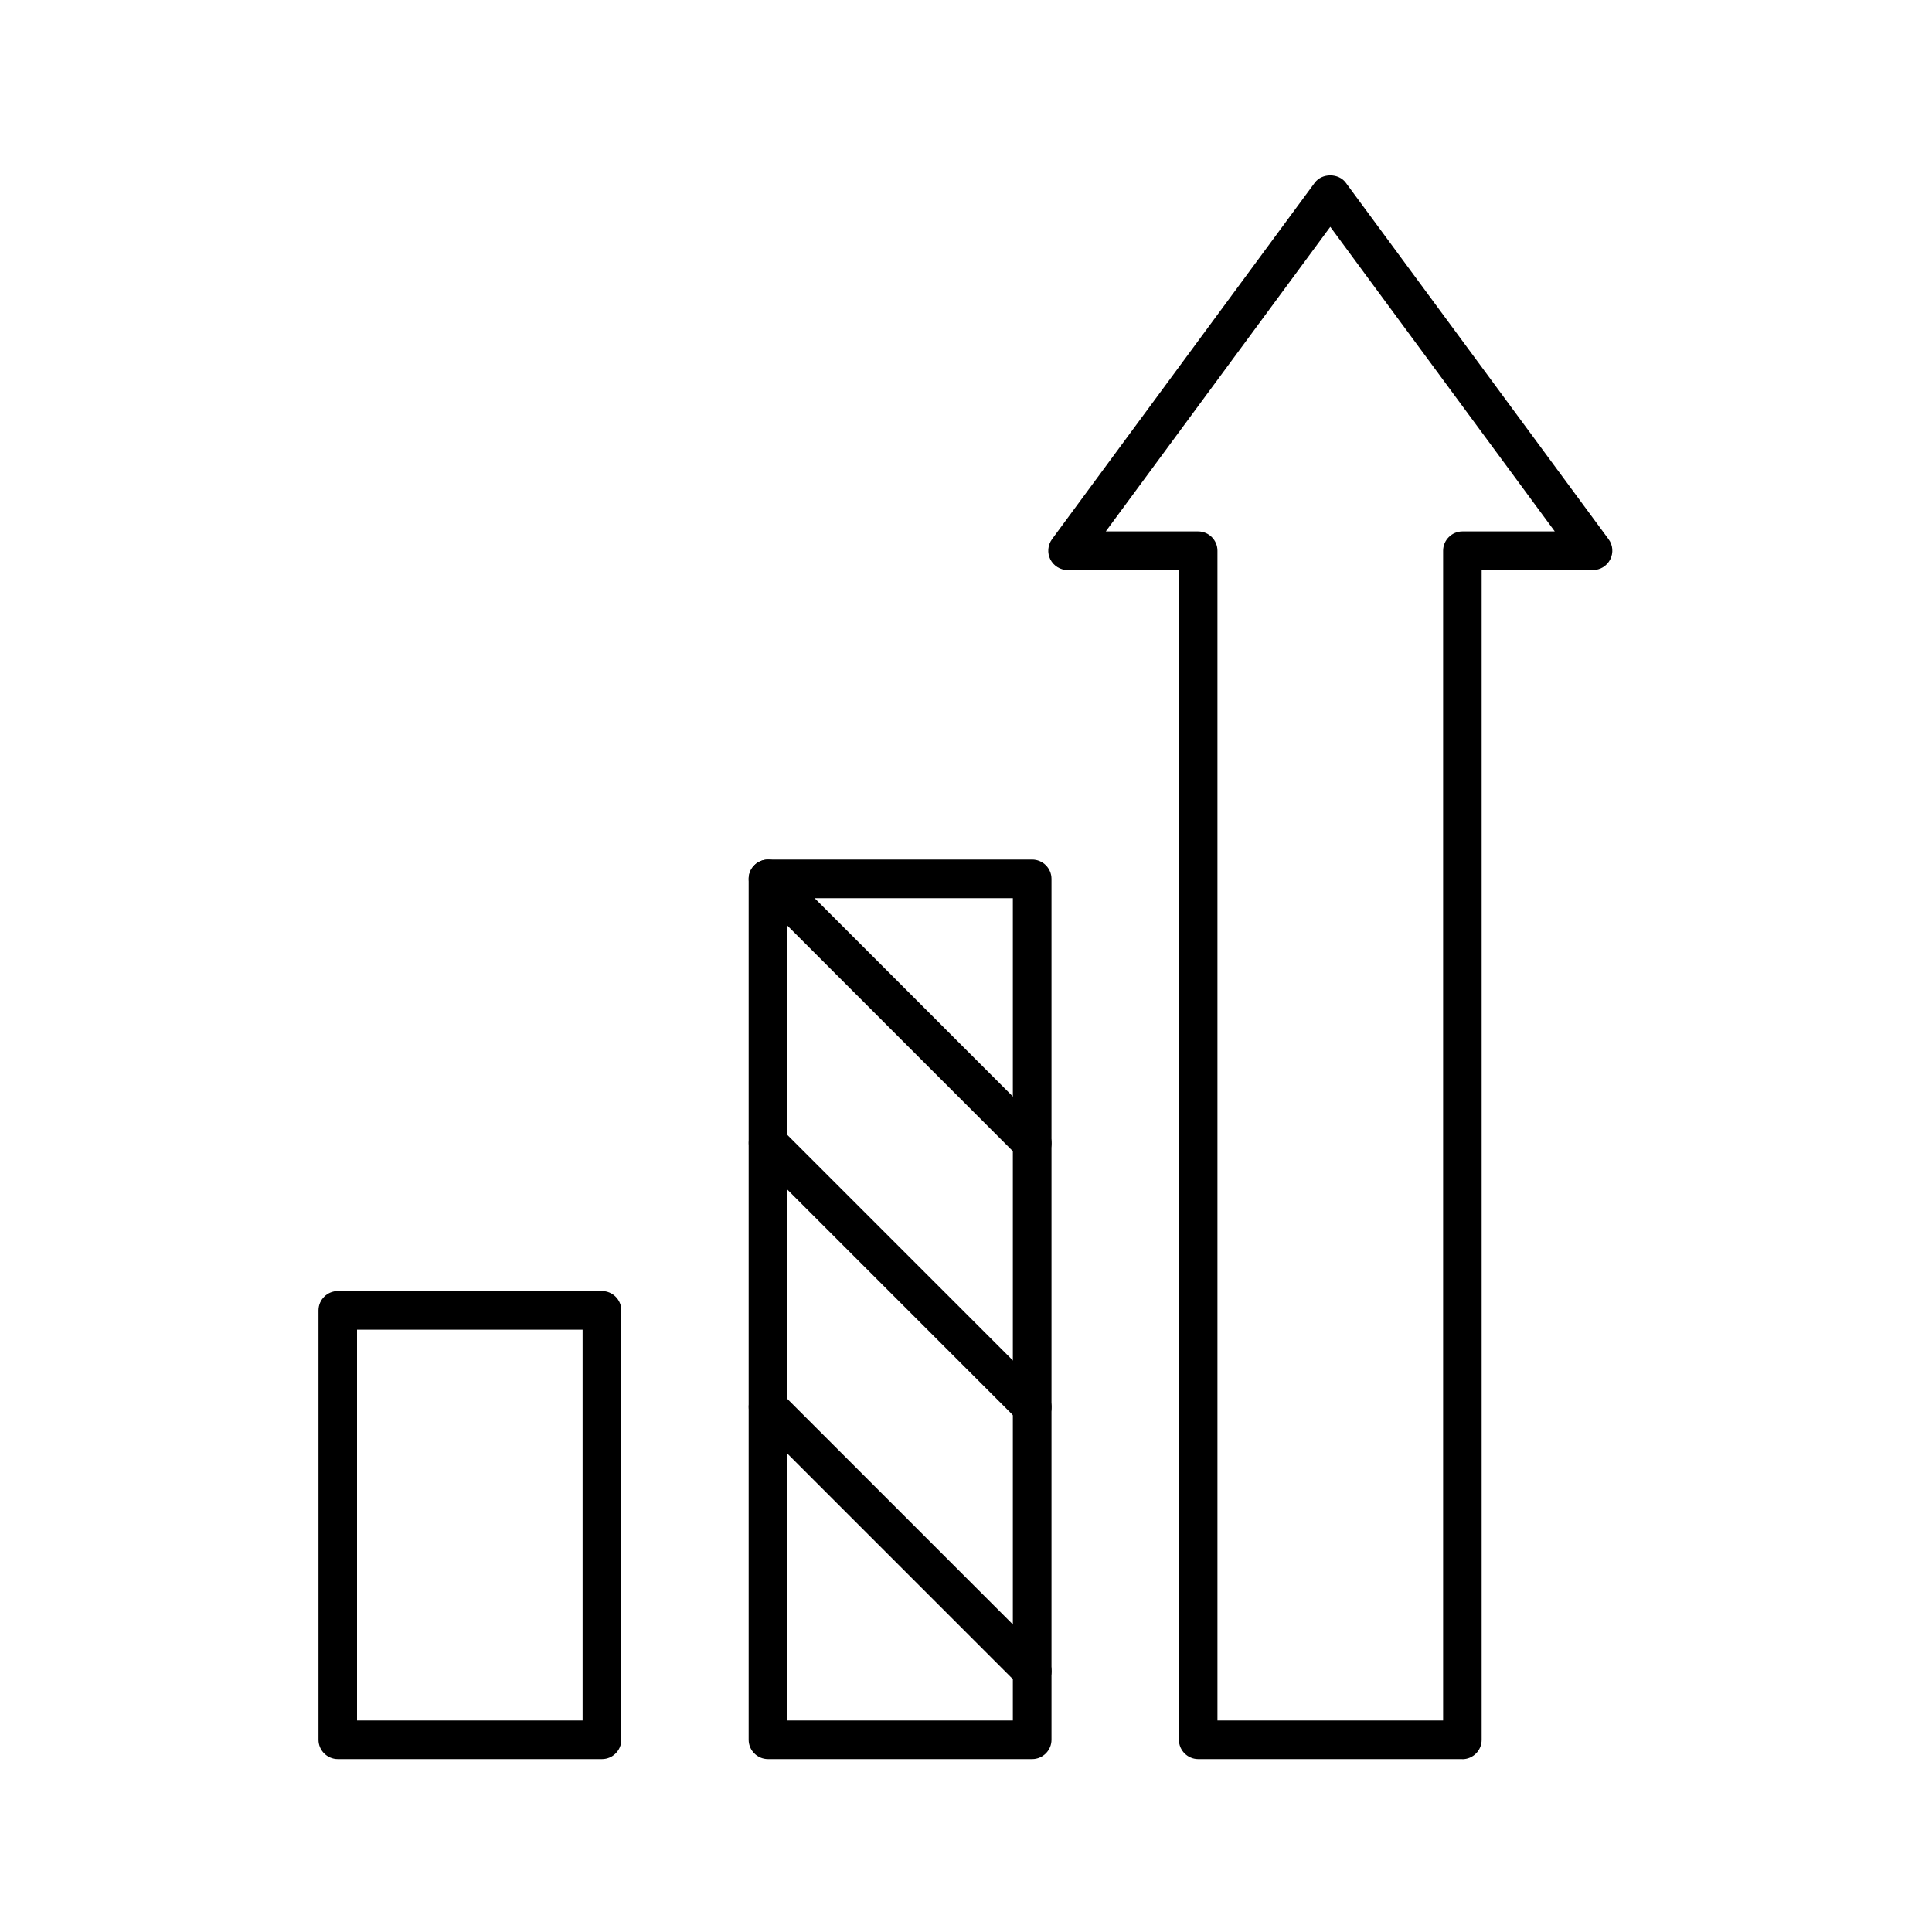 <?xml version="1.0" encoding="UTF-8"?>
<svg id="Capa_1" data-name="Capa 1" xmlns="http://www.w3.org/2000/svg" viewBox="0 0 200 200">
  <path d="M62.32,182.1h-27.35c-1.1,0-2-.9-2-2v-44.45c0-1.1.9-2,2-2h27.35c1.1,0,2,.9,2,2v44.45c0,1.1-.9,2-2,2ZM36.96,178.1h23.35v-40.45h-23.35v40.45Z"/>
  <path d="M106.85,182.1h-27.35c-1.1,0-2-.9-2-2v-89.12c0-1.1.9-2,2-2h27.35c1.1,0,2,.9,2,2v89.12c0,1.1-.9,2-2,2ZM81.5,178.1h23.35v-85.12h-23.35v85.12Z"/>
  <path d="M151.39,182.1h-27.35c-1.1,0-2-.9-2-2V59.01h-11.52c-.75,0-1.44-.42-1.79-1.1-.34-.67-.27-1.48.17-2.09l27.2-36.9c.75-1.02,2.47-1.02,3.22,0l27.2,36.9c.45.61.51,1.41.17,2.09-.34.67-1.03,1.1-1.79,1.1h-11.52v121.1c0,1.1-.9,2-2,2ZM126.04,178.1h23.35V57.01c0-1.1.9-2,2-2h9.56l-23.24-31.53-23.24,31.53h9.56c1.1,0,2,.9,2,2v121.1Z"/>
  <path d="M106.85,120.35c-.51,0-1.02-.2-1.41-.59l-27.35-27.36c-.78-.78-.78-2.05,0-2.83.78-.78,2.05-.78,2.83,0l27.35,27.36c.78.78.78,2.05,0,2.83-.39.39-.9.59-1.41.59Z"/>
  <path d="M106.85,147.67c-.51,0-1.02-.2-1.41-.59l-27.35-27.35c-.78-.78-.78-2.05,0-2.83.78-.78,2.05-.78,2.83,0l27.35,27.35c.78.78.78,2.05,0,2.83-.39.39-.9.59-1.41.59Z"/>
  <path d="M106.85,175c-.51,0-1.02-.2-1.41-.59l-27.35-27.35c-.78-.78-.78-2.05,0-2.83s2.05-.78,2.83,0l27.35,27.35c.78.78.78,2.05,0,2.83-.39.39-.9.59-1.41.59Z"/>
</svg>